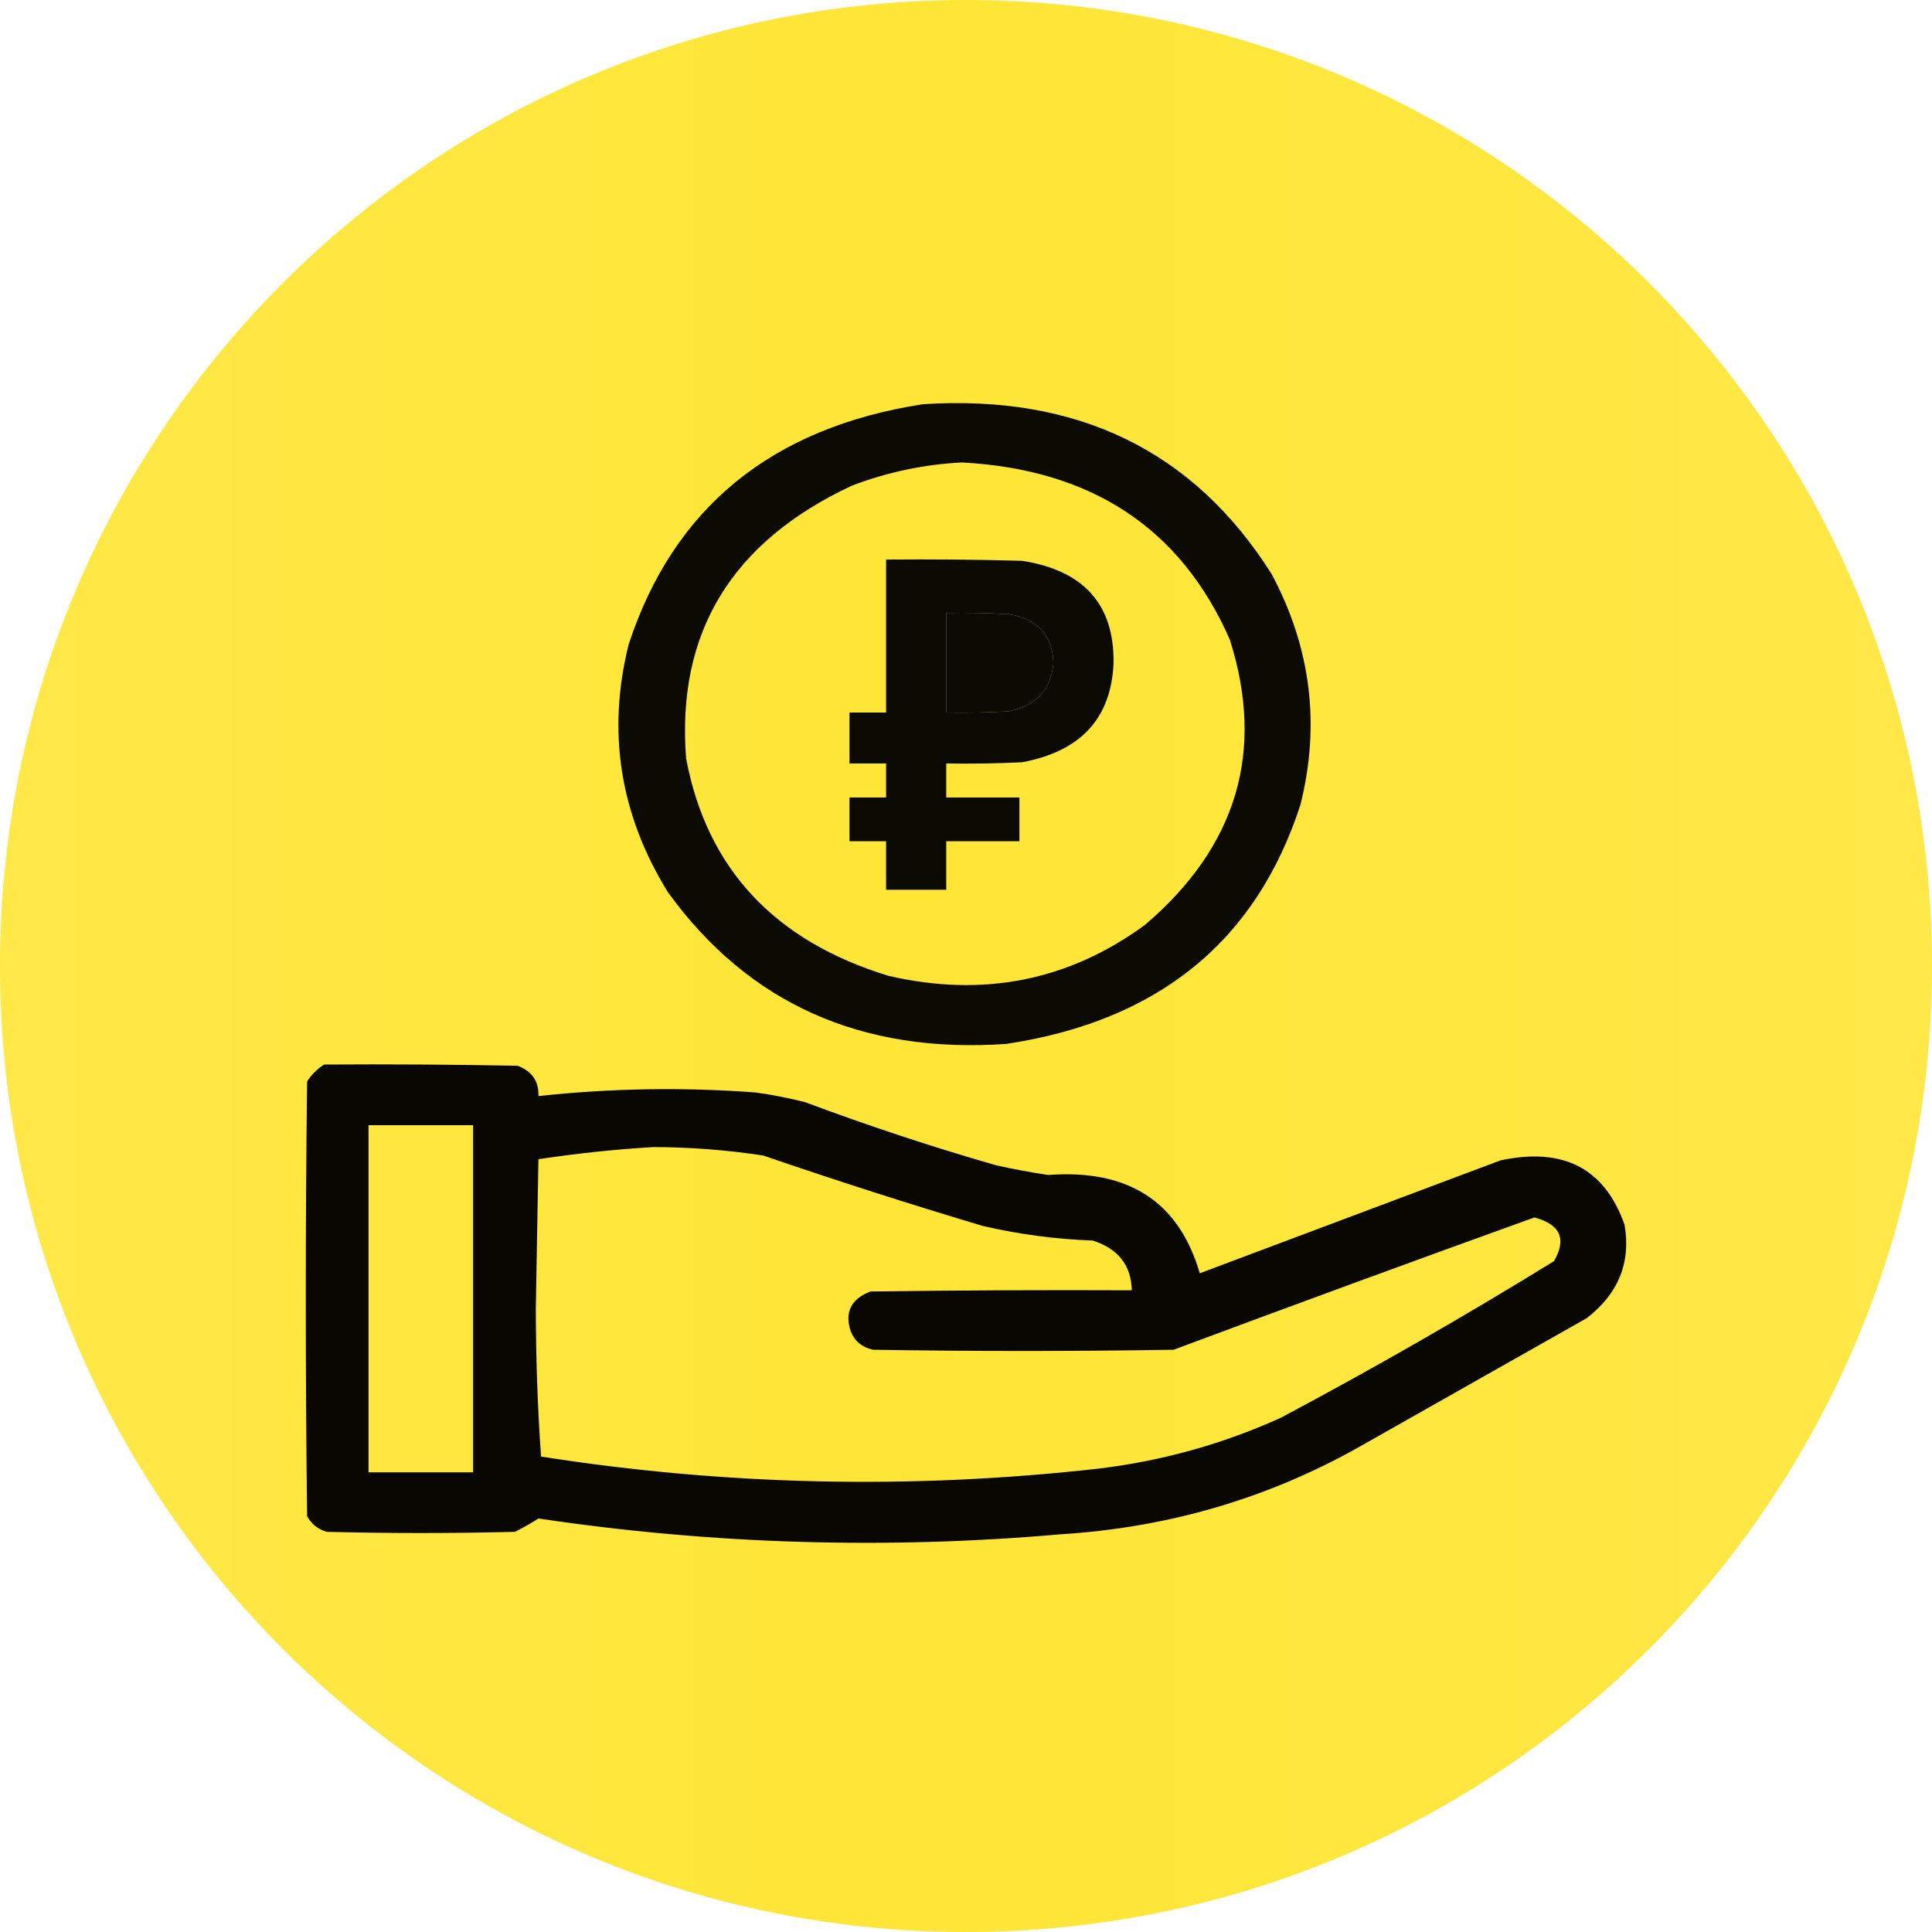 <?xml version="1.0" encoding="UTF-8"?> <svg xmlns="http://www.w3.org/2000/svg" width="40" height="40" viewBox="0 0 40 40" fill="none"><g clip-path="url(#clip0_1_192)"><path d="M20 40C31.046 40 40 31.046 40 20C40 8.954 31.046 0 20 0C8.954 0 0 8.954 0 20C0 31.046 8.954 40 20 40Z" fill="url(#paint0_linear_1_192)"></path><path opacity="0.953" fill-rule="evenodd" clip-rule="evenodd" d="M19.104 8.369C22.31 8.161 24.718 9.334 26.329 11.887C27.142 13.41 27.34 15.002 26.924 16.662C26.008 19.49 23.978 21.14 20.835 21.613C17.832 21.822 15.496 20.775 13.827 18.471C12.835 16.863 12.564 15.154 13.015 13.345C13.942 10.514 15.972 8.856 19.104 8.369ZM19.916 9.575C22.602 9.717 24.451 10.94 25.463 13.244C26.196 15.556 25.61 17.525 23.704 19.15C22.127 20.304 20.359 20.656 18.4 20.205C16.035 19.483 14.636 17.983 14.206 15.707C14 13.103 15.145 11.218 17.642 10.053C18.378 9.774 19.136 9.614 19.916 9.575ZM19.591 12.691C20.024 12.683 20.457 12.691 20.89 12.716C21.485 12.817 21.791 13.152 21.81 13.722C21.767 14.271 21.461 14.606 20.89 14.727C20.457 14.752 20.024 14.76 19.591 14.752C19.591 14.065 19.591 13.378 19.591 12.691Z" fill="black"></path><path opacity="0.96" fill-rule="evenodd" clip-rule="evenodd" d="M18.346 11.585C19.284 11.577 20.222 11.585 21.16 11.611C22.438 11.809 23.069 12.513 23.055 13.722C23.01 14.869 22.378 15.556 21.16 15.782C20.637 15.807 20.114 15.816 19.591 15.807C19.591 16.042 19.591 16.276 19.591 16.511C20.096 16.511 20.601 16.511 21.106 16.511C21.106 16.813 21.106 17.114 21.106 17.416C20.601 17.416 20.096 17.416 19.591 17.416C19.591 17.751 19.591 18.086 19.591 18.421C19.176 18.421 18.761 18.421 18.346 18.421C18.346 18.086 18.346 17.751 18.346 17.416C18.093 17.416 17.841 17.416 17.588 17.416C17.588 17.114 17.588 16.813 17.588 16.511C17.841 16.511 18.093 16.511 18.346 16.511C18.346 16.276 18.346 16.042 18.346 15.807C18.093 15.807 17.841 15.807 17.588 15.807C17.588 15.456 17.588 15.104 17.588 14.752C17.841 14.752 18.093 14.752 18.346 14.752C18.346 13.696 18.346 12.641 18.346 11.585ZM19.591 12.691C19.591 13.378 19.591 14.065 19.591 14.752C20.024 14.76 20.457 14.752 20.89 14.727C21.461 14.606 21.767 14.271 21.81 13.722C21.791 13.152 21.485 12.817 20.89 12.716C20.457 12.691 20.024 12.683 19.591 12.691Z" fill="black"></path><path opacity="0.966" fill-rule="evenodd" clip-rule="evenodd" d="M6.71 22.04C8.045 22.031 9.38 22.04 10.715 22.065C11.015 22.178 11.159 22.387 11.148 22.693C12.643 22.531 14.14 22.506 15.64 22.618C15.987 22.666 16.33 22.733 16.668 22.819C17.965 23.304 19.282 23.74 20.619 24.125C20.977 24.205 21.338 24.272 21.701 24.327C23.363 24.201 24.409 24.879 24.84 26.362C26.915 25.583 28.99 24.804 31.064 24.025C32.367 23.745 33.223 24.189 33.635 25.357C33.769 26.141 33.507 26.786 32.85 27.292C31.281 28.18 29.711 29.068 28.142 29.956C26.25 31.022 24.193 31.625 21.972 31.765C18.349 32.083 14.741 31.974 11.148 31.439C10.995 31.537 10.832 31.629 10.661 31.715C9.362 31.748 8.063 31.748 6.764 31.715C6.578 31.659 6.443 31.55 6.358 31.388C6.322 28.389 6.322 25.39 6.358 22.392C6.45 22.248 6.567 22.131 6.71 22.04ZM7.63 23.296C8.351 23.296 9.073 23.296 9.795 23.296C9.795 25.692 9.795 28.088 9.795 30.483C9.073 30.483 8.351 30.483 7.63 30.483C7.63 28.088 7.63 25.692 7.63 23.296ZM13.529 23.749C14.292 23.751 15.05 23.809 15.802 23.924C17.305 24.44 18.821 24.926 20.348 25.382C21.095 25.555 21.852 25.656 22.622 25.684C23.149 25.851 23.42 26.195 23.433 26.714C21.629 26.706 19.825 26.714 18.021 26.739C17.618 26.894 17.482 27.171 17.615 27.568C17.696 27.769 17.849 27.895 18.075 27.945C20.15 27.979 22.225 27.979 24.299 27.945C26.784 27.018 29.273 26.105 31.768 25.206C32.305 25.349 32.44 25.651 32.174 26.111C30.329 27.248 28.444 28.329 26.518 29.353C25.319 29.897 24.056 30.249 22.73 30.408C18.875 30.84 15.032 30.757 11.202 30.157C11.13 29.137 11.094 28.107 11.094 27.066C11.112 26.044 11.13 25.022 11.148 24C11.944 23.88 12.738 23.796 13.529 23.749Z" fill="black"></path></g><defs><linearGradient id="paint0_linear_1_192" x1="0" y1="19.747" x2="40" y2="19.747" gradientUnits="userSpaceOnUse"><stop stop-color="#FFE848"></stop><stop offset="0.479" stop-color="#FFE636"></stop><stop offset="1" stop-color="#FFE848"></stop></linearGradient><clipPath id="clip0_1_192"><rect width="40" height="40" fill="white"></rect></clipPath></defs></svg> 